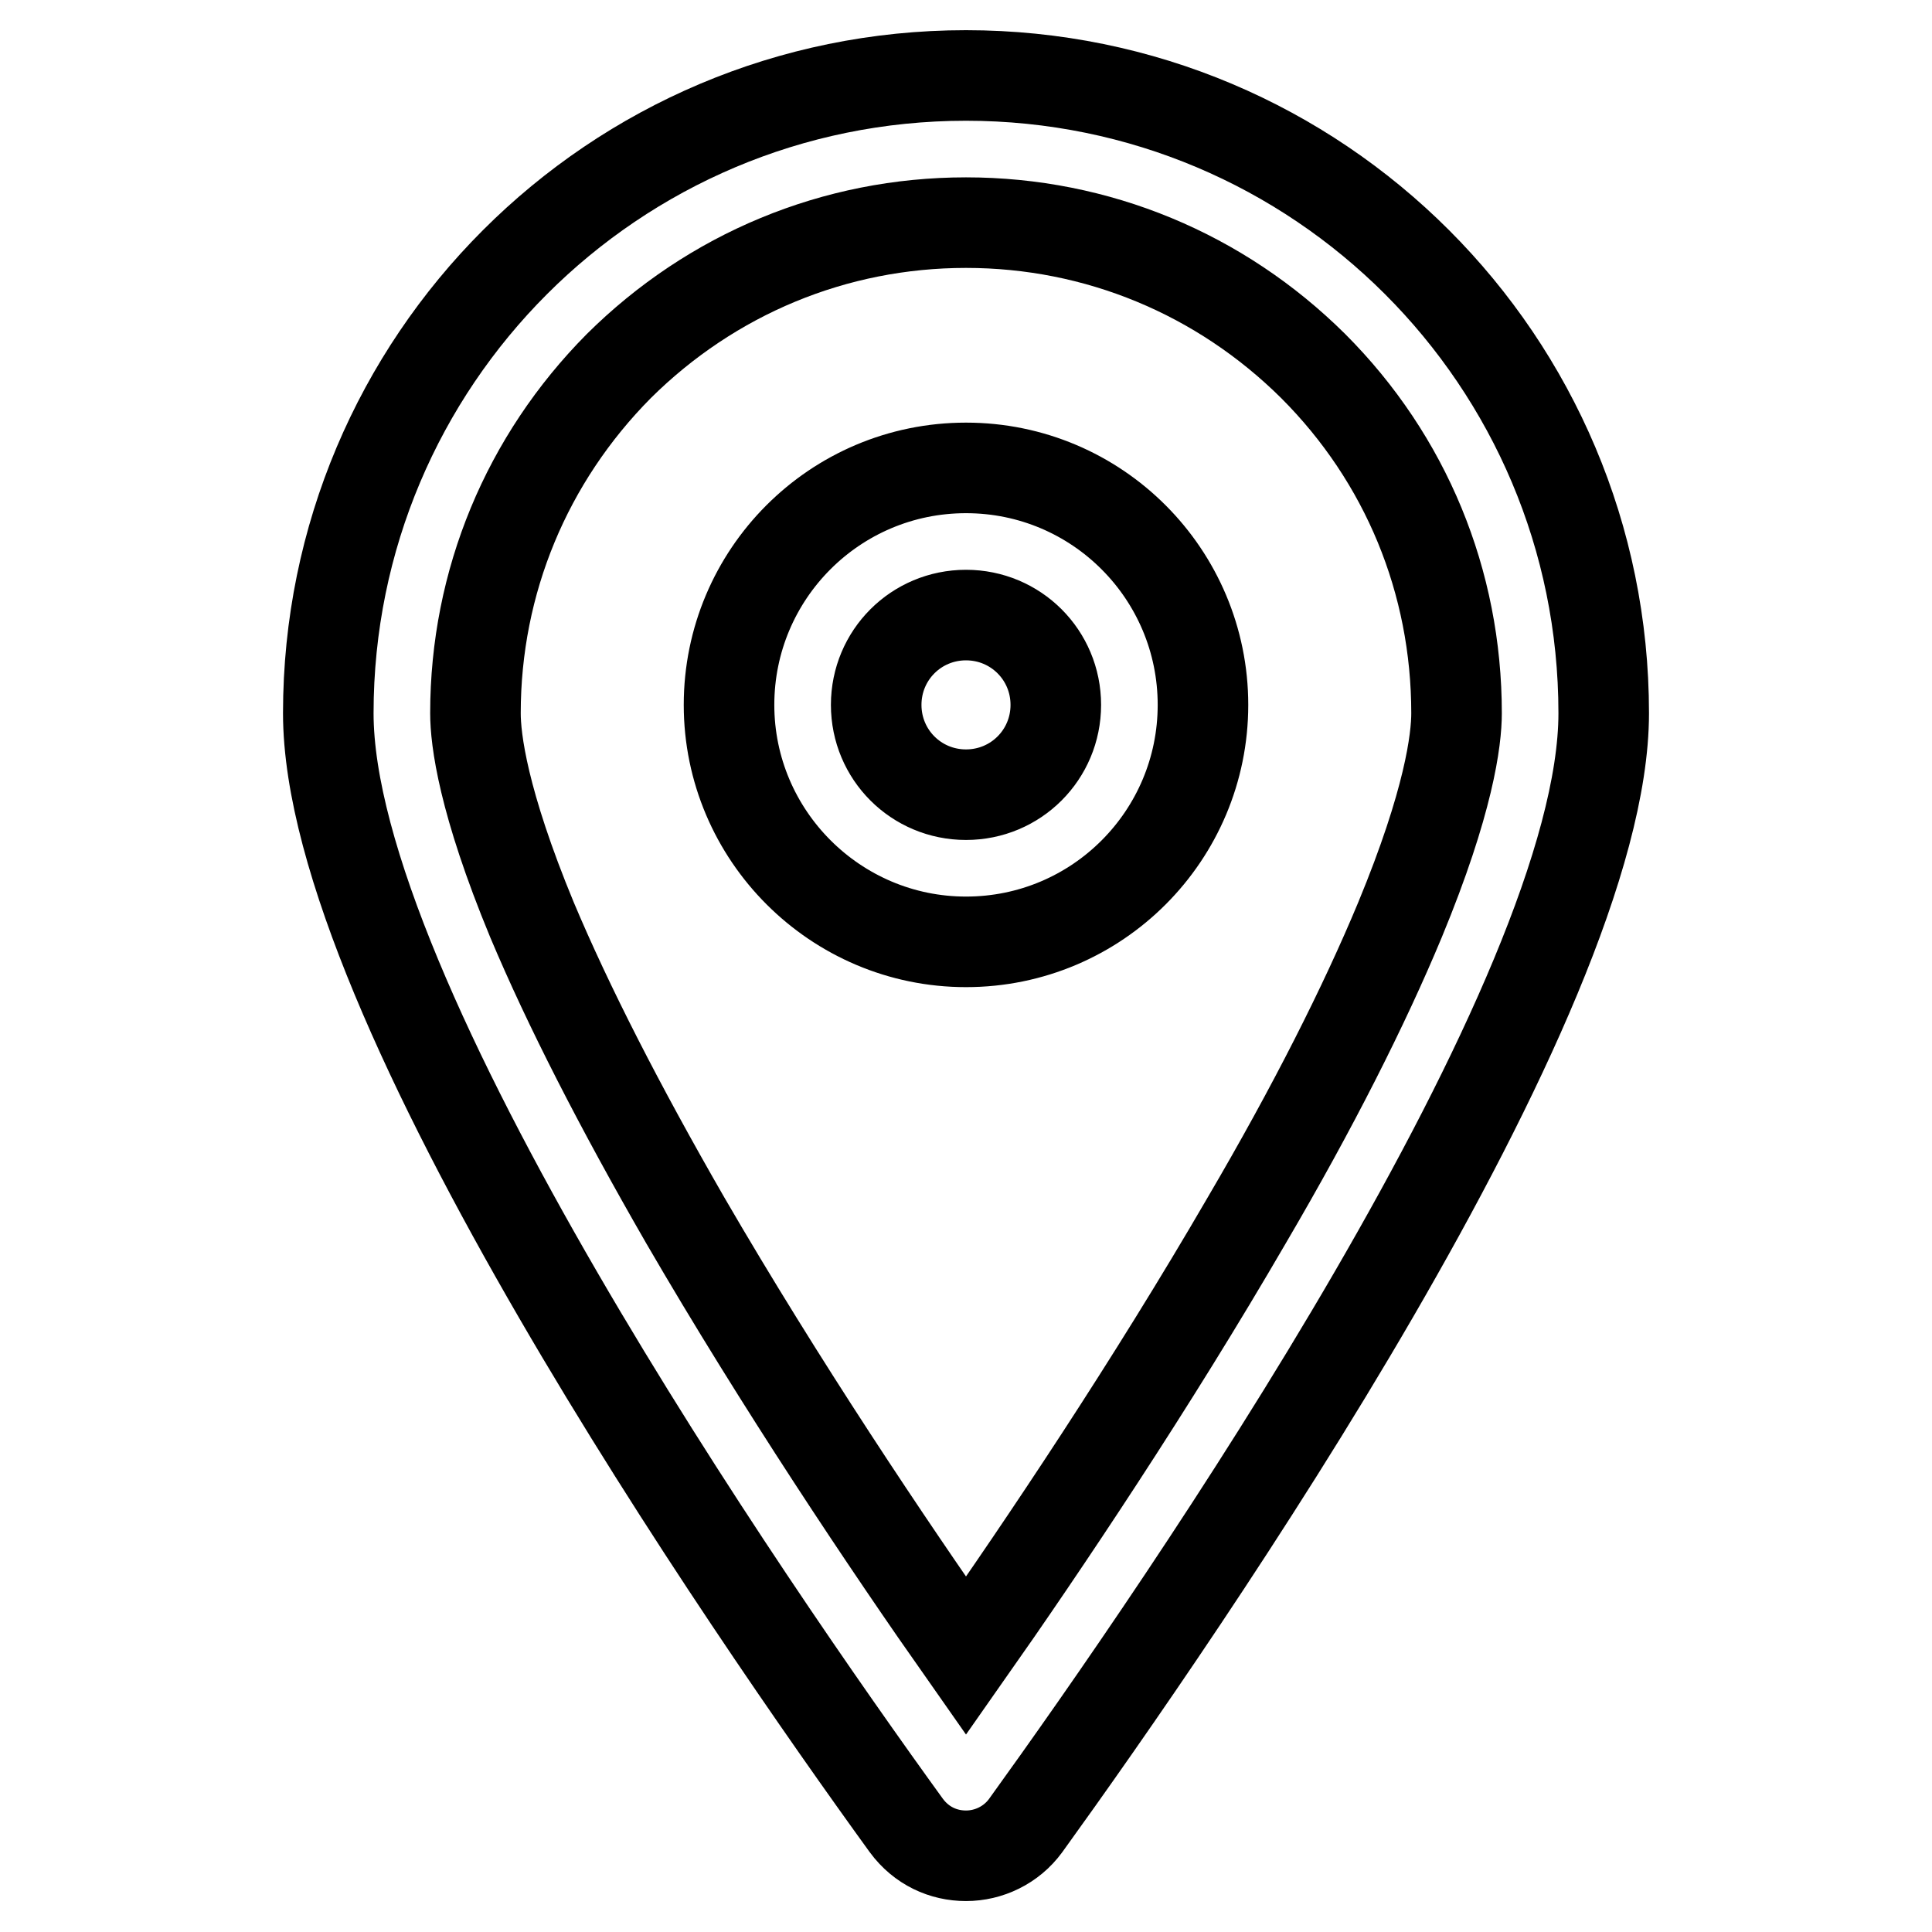 <?xml version="1.0" encoding="utf-8"?>
<!-- Svg Vector Icons : http://www.onlinewebfonts.com/icon -->
<!DOCTYPE svg PUBLIC "-//W3C//DTD SVG 1.1//EN" "http://www.w3.org/Graphics/SVG/1.1/DTD/svg11.dtd">
<svg version="1.1" xmlns="http://www.w3.org/2000/svg" xmlns:xlink="http://www.w3.org/1999/xlink" x="0px" y="0px" viewBox="0 0 256 256" enable-background="new 0 0 256 256" xml:space="preserve">
<g> <path stroke-width="12" fill-opacity="0" stroke="#000000"  d="M128,81.5c6.6,0,11.9,5.3,11.9,11.9s-5.3,11.9-11.9,11.9c-6.6,0-11.9-5.3-11.9-11.9S121.4,81.5,128,81.5  M128,62c-17.4,0-31.4,14.1-31.4,31.4s14.1,31.4,31.4,31.4c17.4,0,31.4-14.1,31.4-31.4S145.4,62,128,62z M128,29.5 c17.4,0,33.7,6.8,46,19c12.3,12.3,19,28.6,19,46c0,3.5-1,11.7-7.5,27.4c-4.7,11.3-11.5,24.8-20.3,39.8 c-12.6,21.7-26.8,42.9-37.2,57.7c-10.4-14.8-24.6-36-37.2-57.7c-8.7-15.1-15.5-28.4-20.3-39.8C64,106.2,63,98,63,94.5 c0-17.4,6.8-33.7,19-46C94.3,36.3,110.6,29.5,128,29.5 M128,10c-46.7,0-84.5,37.8-84.5,84.5c0,37.9,55.6,118.4,76.6,147.4 c2,2.7,4.9,4,7.9,4c3,0,6-1.4,7.9-4c21-29.1,76.6-109.6,76.6-147.4C212.5,47.8,174.7,10,128,10z"/></g>
</svg>